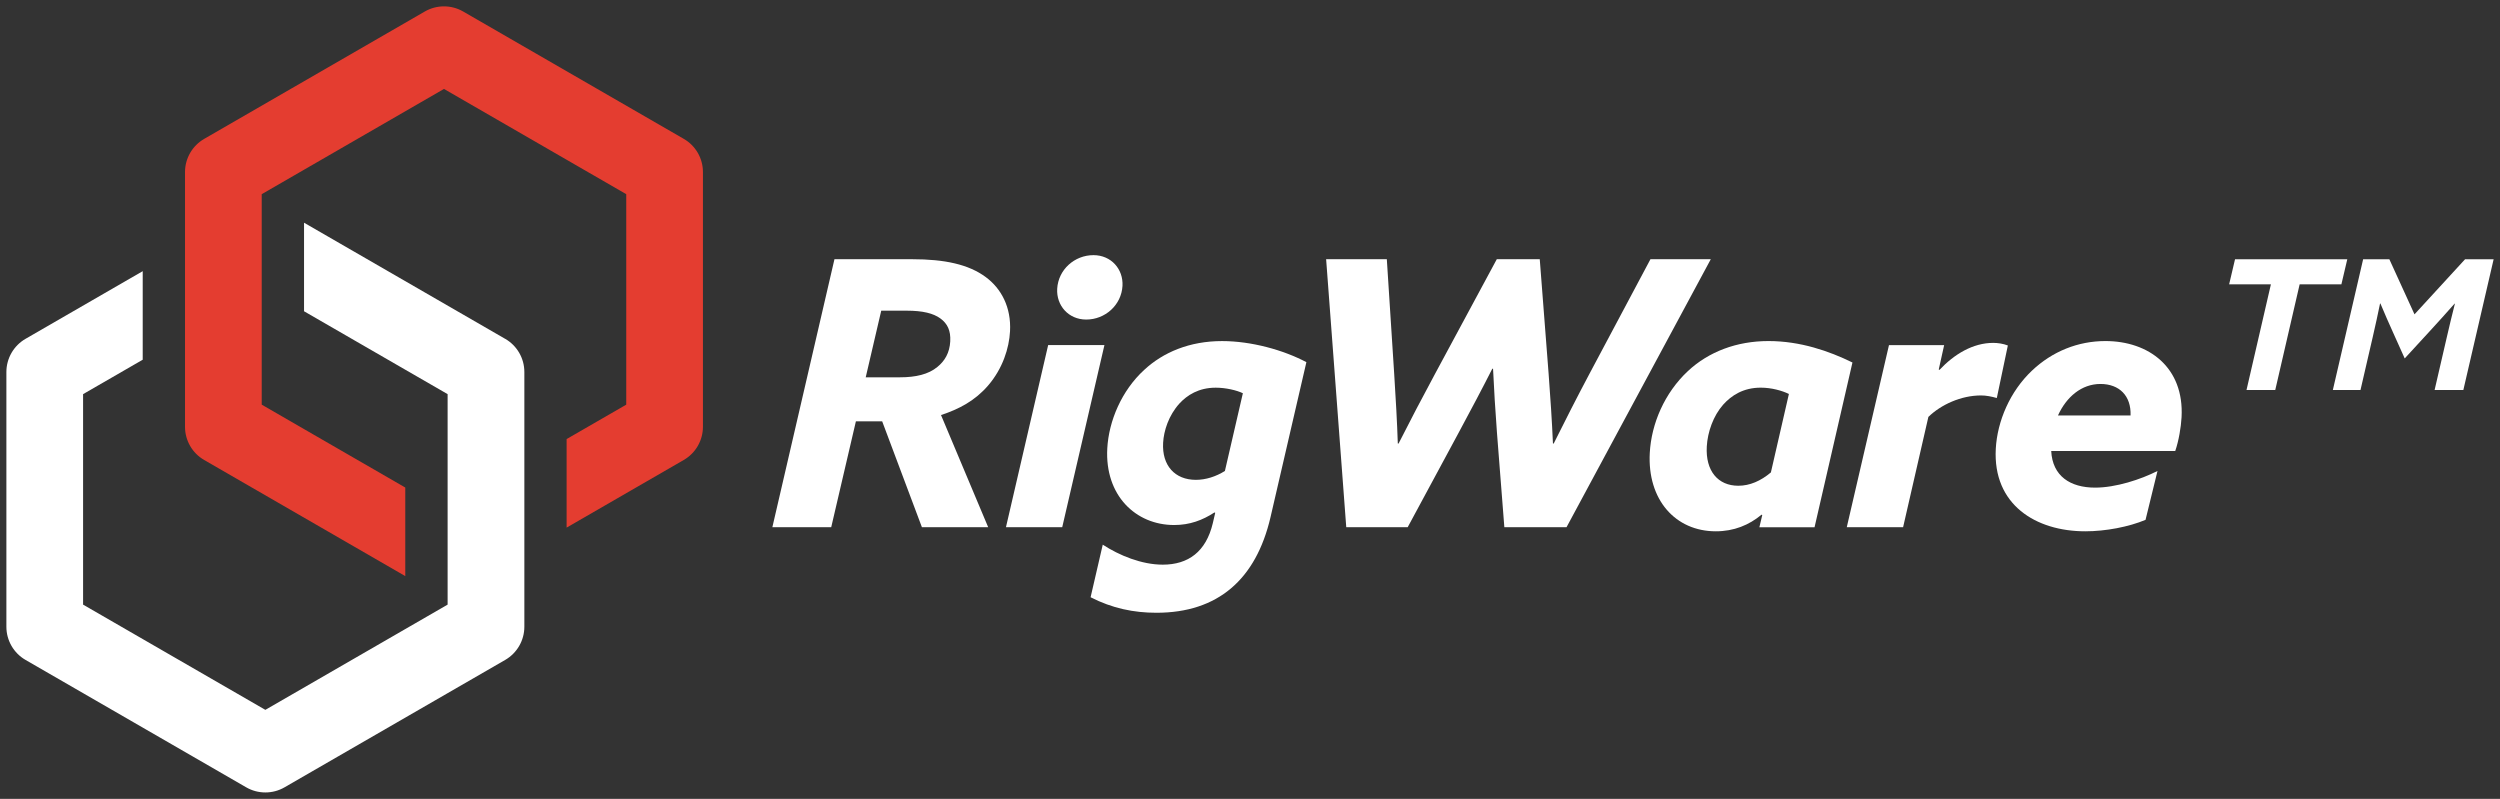 <?xml version="1.0" encoding="UTF-8"?>
<svg xmlns="http://www.w3.org/2000/svg" id="Logo" viewBox="0 0 982.77 314.04">
  <rect x="0" y="0" width="982.77" height="314.04" fill="#333333" stroke="none"/>
  <defs>
    <style>
      .cls-1 {
        fill: #e43d30;
      }

      .cls-2 {
        fill: #fff;
      }
    </style>
  </defs>
  <g>
    <path class="cls-2" d="M328.02,101.9h30.56c12.81,0,22.16,2.04,28.87,6.98,6.16,4.51,10.12,11.93,9.6,21.39-.36,6.55-2.84,14.55-8.59,21.25-5.13,5.97-11.43,9.31-18.54,11.64l18.54,44.09h-26.05l-15.62-41.62h-10.33l-9.7,41.62h-23.14l24.41-105.35ZM353.86,148.32c6.11,0,11.13-1.16,14.63-4.07,2.89-2.33,4.81-5.53,5.06-10.04.23-4.22-1.07-6.98-3.87-9.02-2.8-2.04-6.97-3.06-13.22-3.06h-10.04l-6.1,26.19h13.54Z"></path>
    <path class="cls-2" d="M412.04,135.66h22.12l-16.59,71.59h-22.12l16.59-71.59ZM429.85,100.3c6.99,0,11.77,5.53,11.41,12.08-.42,7.57-6.84,13.24-14.26,13.24-6.98,0-11.77-5.53-11.41-12.08.42-7.57,6.84-13.24,14.26-13.24Z"></path>
    <path class="cls-2" d="M477.42,201.44c-4.68,3.06-9.73,4.95-15.84,4.95-15.14,0-27.31-11.64-26.3-30.12.59-10.76,5.61-22.7,14.5-30.85,7.51-6.98,17.94-11.34,30.61-11.34,11.49,0,24.11,3.49,33.16,8.29l-14.11,60.97c-5.71,24.45-20.69,37.54-44.85,37.54-8.88,0-17.37-1.74-25.87-6.1l4.78-20.67c6.46,4.22,15.28,7.86,23.58,7.86,10.05,0,17.02-5.09,19.68-16.29l.95-4.08-.29-.15ZM488.57,154.58c-2.41-1.17-6.72-2.18-10.65-2.18-6.69,0-11.22,2.91-14.31,6.26-4.19,4.66-6.12,10.62-6.38,15.42-.49,8.88,4.59,14.55,12.89,14.55,3.93,0,7.93-1.31,11.4-3.49l7.06-30.56Z"></path>
    <path class="cls-2" d="M521.3,101.9h23.87l2.91,45.25c.62,9.75,1.14,18.92,1.41,27.21h.3c4.41-8.73,9.45-18.33,14.31-27.35l24.3-45.11h16.89l3.49,45.11c.68,8.87,1.31,18.63,1.7,27.35h.29c4.26-8.58,9.31-18.48,14.18-27.65l23.86-44.82h23.72l-56.71,105.35h-24.45l-2.91-37.25c-.67-8.88-1.13-16.59-1.53-25.03h-.3c-3.91,7.72-8.46,16.3-13.32,25.32l-19.93,36.96h-24.16l-7.91-105.35Z"></path>
    <path class="cls-2" d="M713.32,207.26h-21.69l1.13-4.8-.28-.14c-4.88,4.07-10.84,6.54-17.97,6.54-15.87,0-26.98-12.37-25.97-30.85.63-11.5,5.81-23.57,15.01-32.16,8.13-7.57,19.13-11.78,31.65-11.78s23.8,3.92,33.01,8.43l-14.9,64.76ZM703.23,154.87c-2.69-1.31-6.85-2.48-11.07-2.48-6.84,0-11.52,3.05-14.78,6.7-3.87,4.36-6.12,10.76-6.43,16.44-.53,9.6,4.39,15.42,12.4,15.42,4.51,0,8.83-1.89,12.8-5.24l7.08-30.85Z"></path>
    <path class="cls-2" d="M725.98,207.26l16.59-71.59h21.69l-2.13,9.6.29.14c5.72-6.1,13.1-10.62,21.11-10.62,1.74,0,3.91.29,5.77,1.02l-4.34,20.66c-2-.58-4.17-1.02-6.2-1.02-7.86,0-15.77,3.64-20.7,8.44l-9.94,43.37h-22.12Z"></path>
    <path class="cls-2" d="M843.44,204.35c-6.56,2.76-15.68,4.51-23.68,4.51-19.51,0-36.4-10.48-35.2-32.45.6-10.91,5.61-22.56,14.21-30.7,7.99-7.57,18.1-11.64,28.88-11.64,17.03,0,31.02,10.33,29.94,29.97-.22,3.93-1.09,9.17-2.48,13.24h-48.76c.49,9.9,7.51,14.41,17.26,14.41,8.15,0,17.94-3.21,24.52-6.55l-4.7,19.21ZM837.54,163.31c.28-7.71-4.42-12.37-11.84-12.37s-13.38,5.09-16.69,12.37h28.53Z"></path>
  </g>
  <g>
    <path class="cls-2" d="M892.7,111.78h-16.41l2.32-9.87h44.13l-2.32,9.87h-16.41l-9.59,41.54h-11.3l9.59-41.54Z"></path>
    <path class="cls-2" d="M928.97,101.91h10.3l9.89,21.66,19.88-21.66h11.23l-11.91,51.41h-11.3l4.76-20.59c1.03-4.48,2.13-9.09,3.22-13.35h-.14c-3.26,3.69-6.58,7.38-9.99,11.08l-9.6,10.44-4.5-10.02c-1.65-3.62-3.48-7.81-5.05-11.57h-.14c-.87,4.26-1.82,8.59-2.85,13.06l-4.84,20.95h-10.87l11.91-51.41Z"></path>
  </g>
  <g>
    <path class="cls-2" d="M198.57,133.19l-79.05-45.64v34.81l56.44,32.58v82.74l-71.65,41.37-71.65-41.37v-82.74l23.44-13.53v-34.81l-46.05,26.59c-4.66,2.69-7.54,7.67-7.54,13.05v100.14c0,5.39,2.87,10.36,7.54,13.05l86.73,50.07c2.33,1.35,4.93,2.02,7.54,2.02s5.21-.67,7.54-2.02l86.73-50.07c4.66-2.69,7.54-7.67,7.54-13.05v-100.14c0-5.39-2.87-10.36-7.54-13.05Z"></path>
    <path class="cls-1" d="M268.8,54.59L182.07,4.52c-4.67-2.69-10.41-2.69-15.07,0l-86.73,50.07c-4.66,2.69-7.54,7.67-7.54,13.05v100.14c0,5.39,2.87,10.36,7.54,13.05l79.05,45.64v-34.81l-56.44-32.59v-82.74l71.65-41.37,71.65,41.37v82.74l-23.44,13.53v34.81l46.05-26.59c4.66-2.69,7.54-7.67,7.54-13.05v-100.14c0-5.39-2.87-10.36-7.54-13.05Z"></path>
  </g>
</svg>
